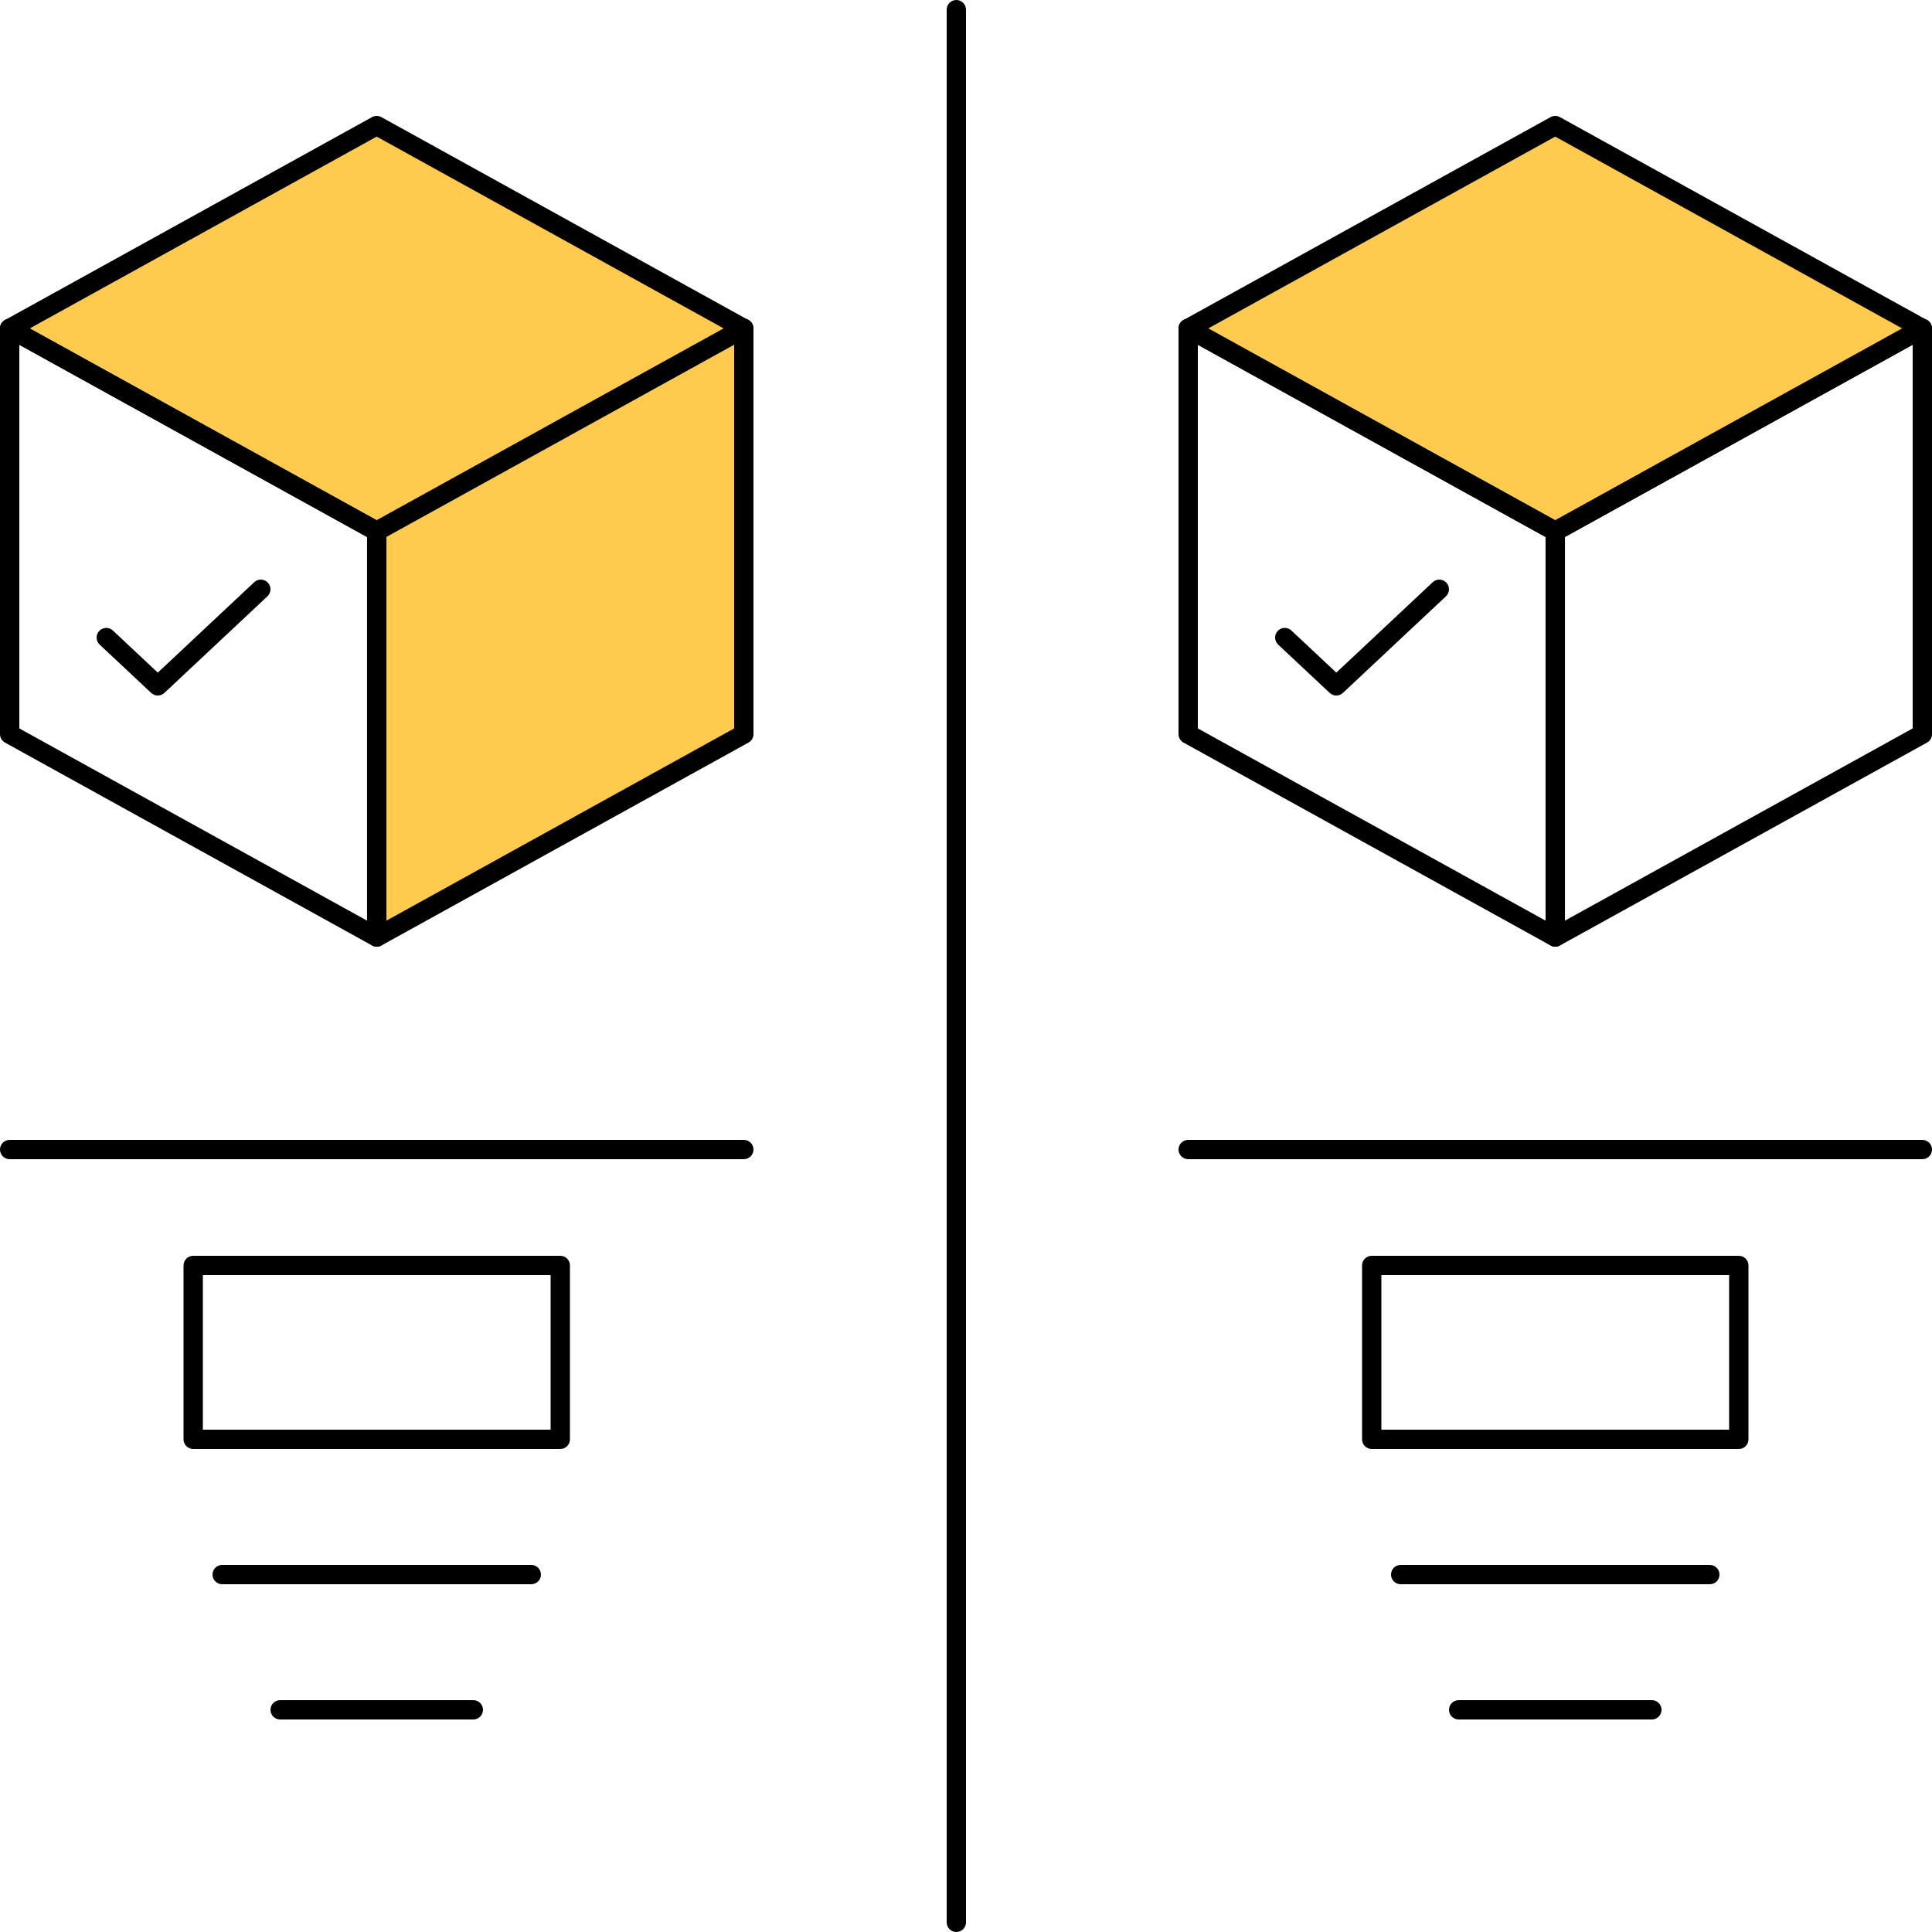 <svg width="100" height="100" viewBox="0 0 100 100" fill="none" xmlns="http://www.w3.org/2000/svg">
<g clip-path="url(#clip0_2_204)">
<path fill-rule="evenodd" clip-rule="evenodd" d="M49.5 -2.18557e-08C49.776 -9.78512e-09 50 0.224 50 0.5L50 99.5C50 99.776 49.776 100 49.5 100C49.224 100 49 99.776 49 99.5L49 0.5C49 0.224 49.224 -3.39262e-08 49.5 -2.18557e-08Z" fill="black"/>
<path fill-rule="evenodd" clip-rule="evenodd" d="M-4.37114e-08 59.5C-1.95703e-08 59.224 0.224 59 0.5 59L38.5 59C38.776 59 39 59.224 39 59.5C39 59.776 38.776 60 38.5 60L0.5 60C0.224 60 -6.78525e-08 59.776 -4.37114e-08 59.5Z" fill="black"/>
<path fill-rule="evenodd" clip-rule="evenodd" d="M11 81.5C11 81.224 11.224 81 11.5 81L27.5 81C27.776 81 28 81.224 28 81.5C28 81.776 27.776 82 27.5 82L11.5 82C11.224 82 11 81.776 11 81.5Z" fill="black"/>
<path fill-rule="evenodd" clip-rule="evenodd" d="M14 88.5C14 88.224 14.224 88 14.5 88H24.5C24.776 88 25 88.224 25 88.5C25 88.776 24.776 89 24.5 89H14.5C14.224 89 14 88.776 14 88.5Z" fill="black"/>
<path fill-rule="evenodd" clip-rule="evenodd" d="M29.5 74.5C29.5 74.776 29.276 75 29 75L10 75C9.724 75 9.5 74.776 9.5 74.5L9.5 65.5C9.5 65.224 9.724 65 10 65L29 65C29.276 65 29.5 65.224 29.5 65.5L29.5 74.5ZM28.5 74L28.5 66L10.5 66L10.5 74L28.5 74Z" fill="black"/>
<path fill-rule="evenodd" clip-rule="evenodd" d="M13.865 30.158C14.054 30.36 14.043 30.676 13.842 30.865L8.509 35.865C8.316 36.045 8.017 36.045 7.825 35.865L5.158 33.365C4.957 33.176 4.946 32.859 5.135 32.658C5.324 32.457 5.641 32.446 5.842 32.635L8.167 34.815L13.158 30.135C13.36 29.946 13.676 29.957 13.865 30.158Z" fill="black"/>
<path d="M38.496 17.002L19.498 27.503L0.5 17.002L19.498 6.5L38.496 17.002Z" fill="#FFCB4E"/>
<path fill-rule="evenodd" clip-rule="evenodd" d="M19.256 6.062C19.407 5.979 19.589 5.979 19.74 6.062L38.738 16.564C38.897 16.652 38.996 16.82 38.996 17.002C38.996 17.184 38.897 17.351 38.738 17.439L19.74 27.941C19.589 28.024 19.407 28.024 19.256 27.941L0.258 17.439C0.099 17.351 -2.38418e-07 17.184 0 17.002C2.08617e-07 16.82 0.099 16.652 0.258 16.564L19.256 6.062ZM1.534 17.002L19.498 26.932L37.462 17.002L19.498 7.071L1.534 17.002Z" fill="black"/>
<path fill-rule="evenodd" clip-rule="evenodd" d="M0.246 16.564C0.398 16.474 0.587 16.471 0.742 16.557L19.74 27.059C19.899 27.147 19.998 27.314 19.998 27.496L19.998 48.5C19.998 48.677 19.904 48.841 19.752 48.931C19.599 49.02 19.411 49.023 19.256 48.937L0.258 38.436C0.099 38.348 8.9407e-08 38.18 8.9407e-08 37.998L0 16.994C0 16.817 0.094 16.654 0.246 16.564ZM1 17.842L1 37.703L18.998 47.652L18.998 27.791L1 17.842Z" fill="black"/>
<path d="M38.5 16.995L19.502 27.496L19.502 48.5L38.5 37.998V16.995Z" fill="#FFCB4E"/>
<path fill-rule="evenodd" clip-rule="evenodd" d="M38.754 16.564C38.906 16.654 39 16.818 39 16.995V37.998C39 38.18 38.901 38.348 38.742 38.436L19.744 48.938C19.589 49.023 19.4 49.02 19.248 48.931C19.096 48.841 19.002 48.677 19.002 48.5L19.002 27.496C19.002 27.314 19.101 27.147 19.26 27.059L38.258 16.557C38.413 16.471 38.602 16.474 38.754 16.564ZM20.002 27.791L20.002 47.652L38 37.703V17.842L20.002 27.791Z" fill="black"/>
<path fill-rule="evenodd" clip-rule="evenodd" d="M61 59.5C61 59.224 61.224 59 61.5 59L99.5 59C99.776 59 100 59.224 100 59.5C100 59.776 99.776 60 99.5 60L61.5 60C61.224 60 61 59.776 61 59.5Z" fill="black"/>
<path fill-rule="evenodd" clip-rule="evenodd" d="M72 81.5C72 81.224 72.224 81 72.5 81L88.5 81C88.776 81 89 81.224 89 81.5C89 81.776 88.776 82 88.5 82L72.5 82C72.224 82 72 81.776 72 81.5Z" fill="black"/>
<path fill-rule="evenodd" clip-rule="evenodd" d="M75 88.5C75 88.224 75.224 88 75.5 88H85.5C85.776 88 86 88.224 86 88.5C86 88.776 85.776 89 85.5 89H75.5C75.224 89 75 88.776 75 88.5Z" fill="black"/>
<path fill-rule="evenodd" clip-rule="evenodd" d="M90.5 74.5C90.5 74.776 90.276 75 90 75L71 75C70.724 75 70.5 74.776 70.5 74.5L70.5 65.5C70.5 65.224 70.724 65 71 65L90 65C90.276 65 90.5 65.224 90.5 65.5L90.5 74.5ZM89.5 74L89.5 66L71.5 66L71.5 74L89.5 74Z" fill="black"/>
<path fill-rule="evenodd" clip-rule="evenodd" d="M74.865 30.158C75.054 30.36 75.043 30.676 74.842 30.865L69.509 35.865C69.316 36.045 69.017 36.045 68.825 35.865L66.158 33.365C65.957 33.176 65.946 32.859 66.135 32.658C66.324 32.457 66.641 32.446 66.842 32.635L69.167 34.815L74.158 30.135C74.359 29.946 74.676 29.957 74.865 30.158Z" fill="black"/>
<path d="M99.496 17.002L80.498 27.503L61.5 17.002L80.498 6.5L99.496 17.002Z" fill="#FFCB4E"/>
<path fill-rule="evenodd" clip-rule="evenodd" d="M80.256 6.062C80.407 5.979 80.589 5.979 80.74 6.062L99.738 16.564C99.897 16.652 99.996 16.82 99.996 17.002C99.996 17.184 99.897 17.351 99.738 17.439L80.74 27.941C80.589 28.024 80.407 28.024 80.256 27.941L61.258 17.439C61.099 17.351 61 17.184 61 17.002C61 16.82 61.099 16.652 61.258 16.564L80.256 6.062ZM62.533 17.002L80.498 26.932L98.462 17.002L80.498 7.071L62.533 17.002Z" fill="black"/>
<path fill-rule="evenodd" clip-rule="evenodd" d="M61.246 16.564C61.398 16.474 61.587 16.471 61.742 16.557L80.74 27.059C80.899 27.147 80.998 27.314 80.998 27.496L80.998 48.5C80.998 48.677 80.904 48.841 80.752 48.931C80.6 49.02 80.411 49.023 80.256 48.937L61.258 38.436C61.099 38.348 61 38.18 61 37.998L61 16.994C61 16.817 61.093 16.654 61.246 16.564ZM62 17.842L62 37.703L79.998 47.652L79.998 27.791L62 17.842Z" fill="black"/>
<path fill-rule="evenodd" clip-rule="evenodd" d="M99.754 16.564C99.906 16.654 100 16.818 100 16.995V37.998C100 38.18 99.901 38.348 99.742 38.436L80.744 48.938C80.589 49.023 80.4 49.02 80.248 48.931C80.096 48.841 80.002 48.677 80.002 48.5L80.002 27.496C80.002 27.314 80.101 27.147 80.26 27.059L99.258 16.557C99.413 16.471 99.602 16.474 99.754 16.564ZM81.002 27.791L81.002 47.652L99 37.703V17.842L81.002 27.791Z" fill="black"/>
</g>
<defs>
<clipPath id="clip0_2_204">
<rect width="100" height="100" fill="white"/>
</clipPath>
</defs>
</svg>

